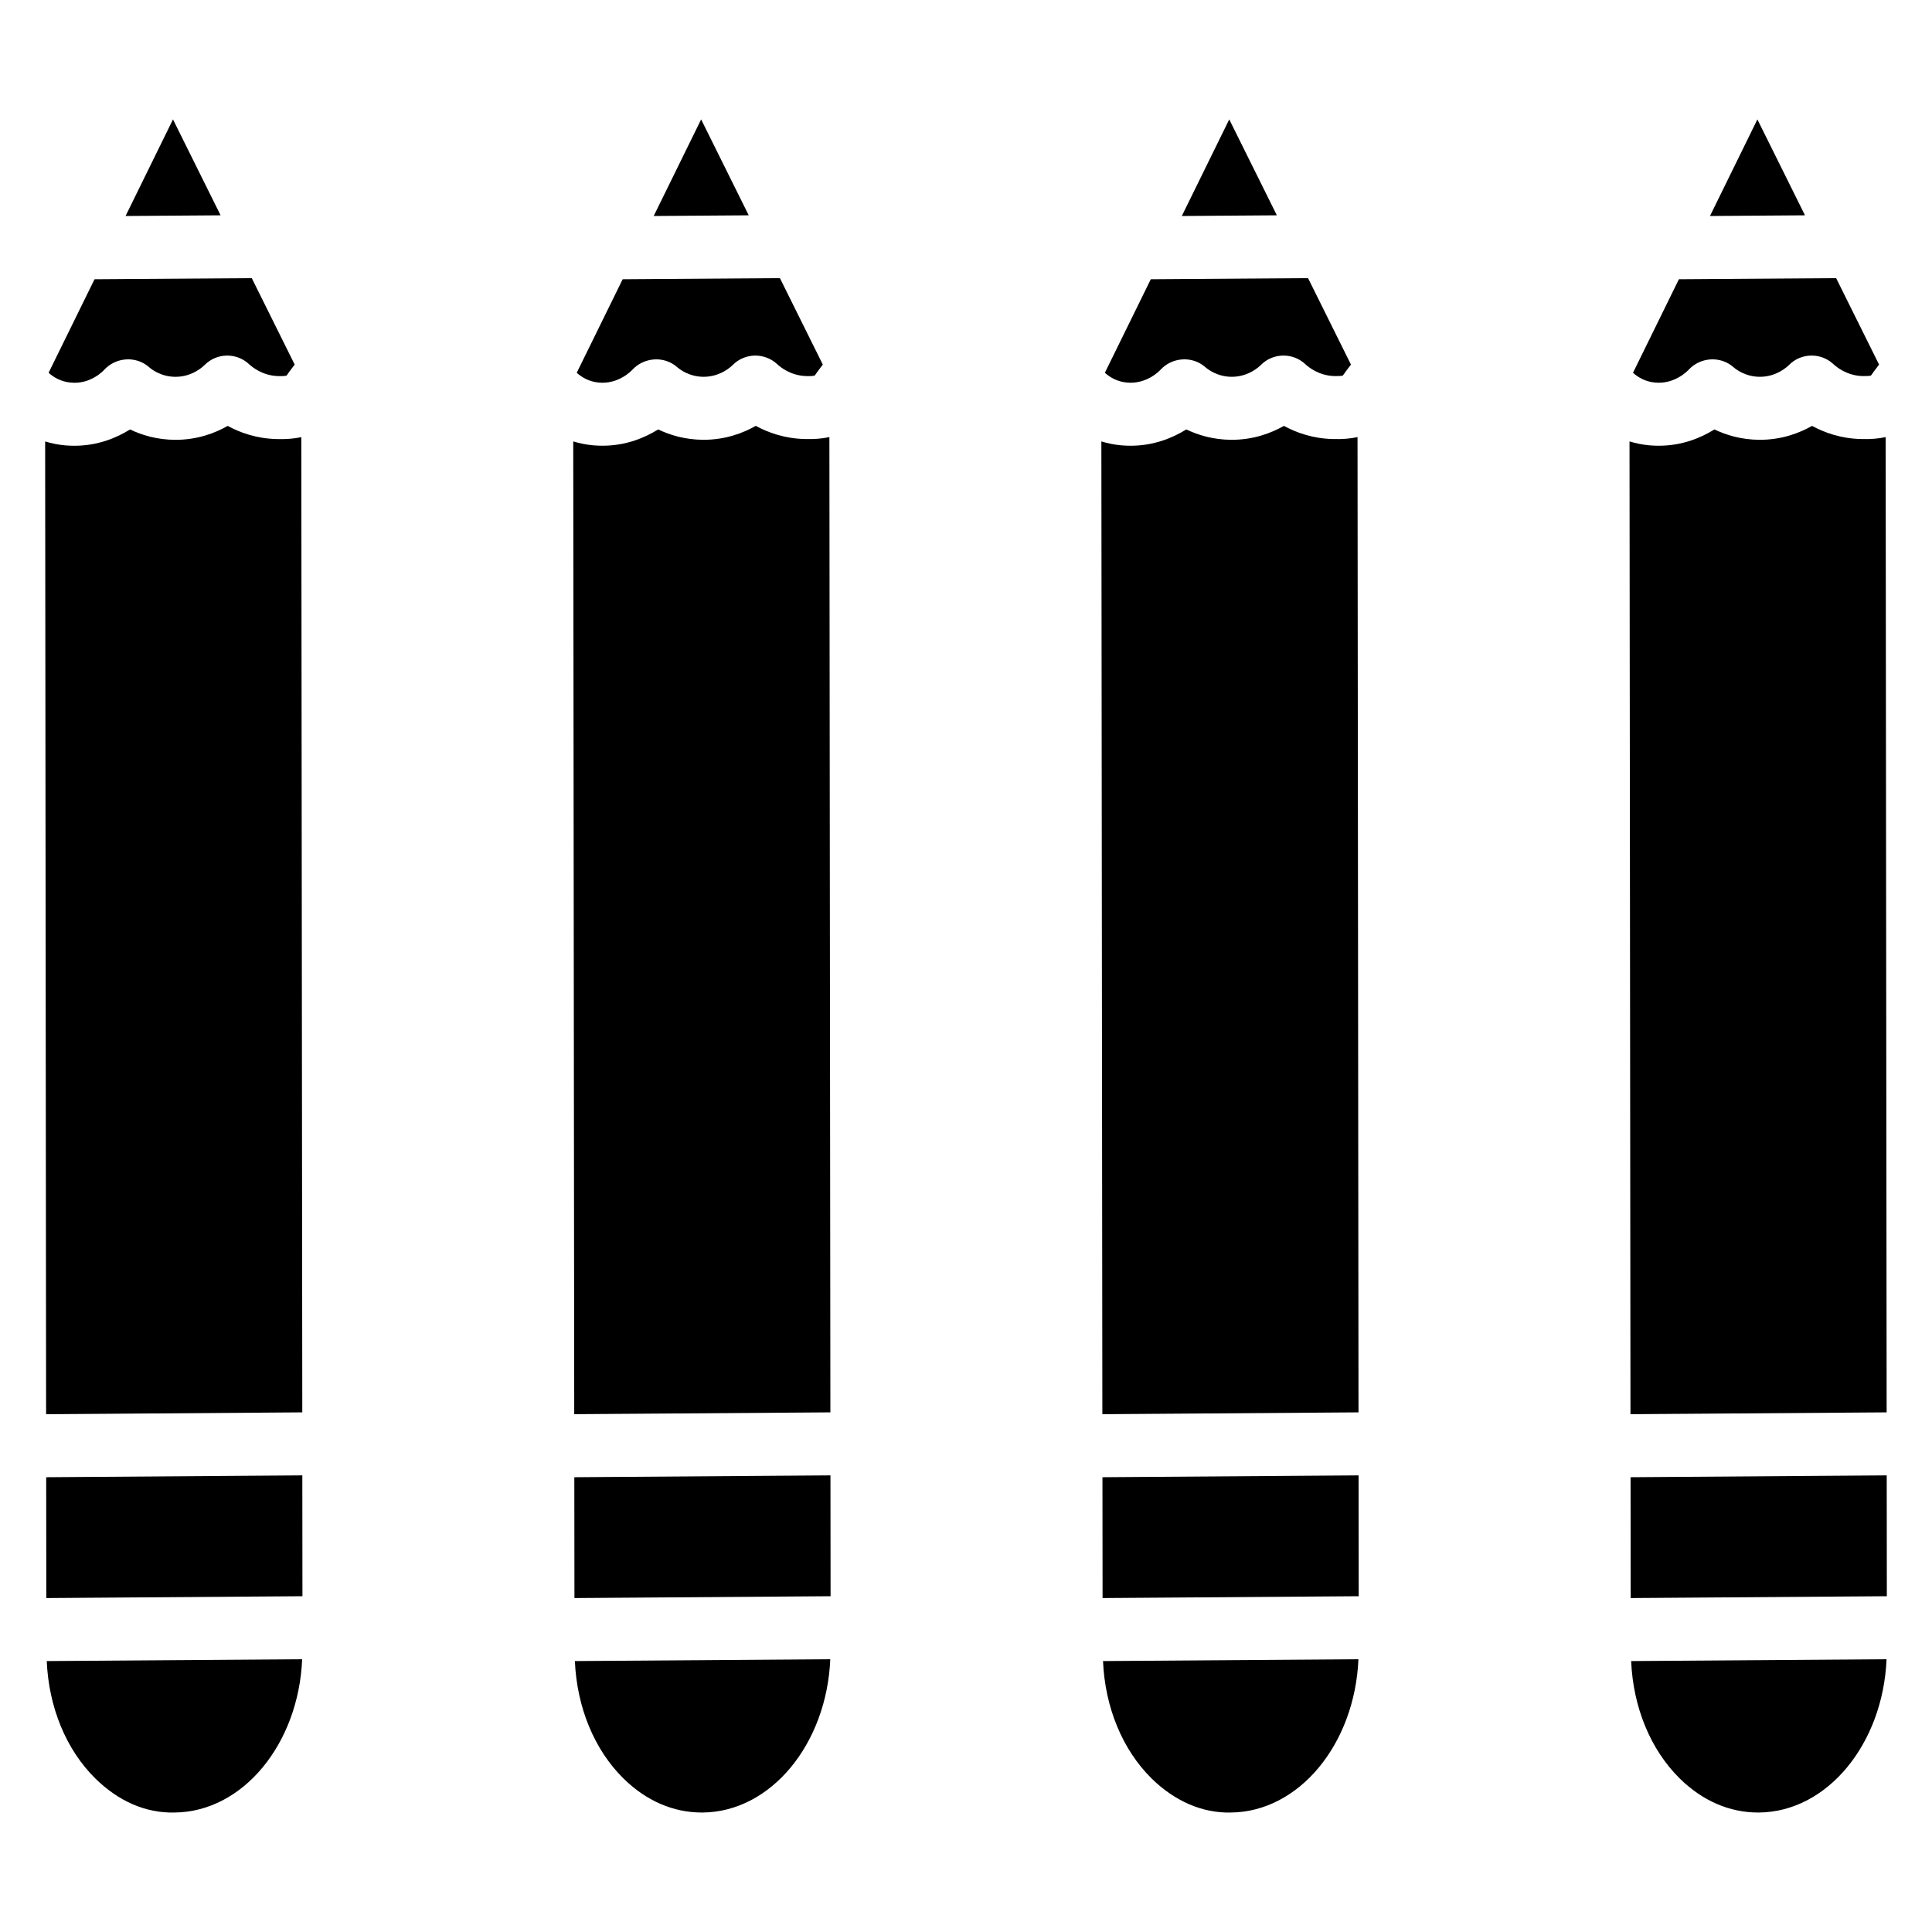 <?xml version="1.0" encoding="UTF-8"?>
<!-- Uploaded to: ICON Repo, www.iconrepo.com, Generator: ICON Repo Mixer Tools -->
<svg fill="#000000" width="800px" height="800px" version="1.1" viewBox="144 144 512 512" xmlns="http://www.w3.org/2000/svg">
 <g>
  <path d="m296.84 242.79c1.285 1.156 3.238 2.375 5.906 2.598 5.234 0.469 8.672-3.211 8.816-3.375 3.106-3.375 8.445-3.75 11.891-0.723 0.68 0.598 3.203 2.559 7.004 2.566h0.016c4.371 0 7.199-2.617 7.723-3.144 3.215-3.234 8.453-3.312 11.785-0.191 0.754 0.711 3.547 3.047 7.719 3.144 1.188 0.035 1.852-0.047 2.168-0.105 0.273-0.32 0.504-0.688 0.781-1.078 0.387-0.535 0.867-1.18 1.406-1.867l-11.371-22.906-41.676 0.301z"/>
  <path d="m364.06 518.29-0.262-258.46c-1.824 0.406-3.957 0.598-6.492 0.52-5.348-0.121-9.738-1.703-13.02-3.492-3.402 1.934-8.074 3.691-13.816 3.691h-0.043c-4.856-0.008-8.902-1.258-12.008-2.75-3.519 2.203-8.52 4.324-14.754 4.324-0.766 0-1.555-0.031-2.359-0.098-1.953-0.164-3.727-0.551-5.391-1.043l0.262 257.79z"/>
  <path d="m296.35 584.2c0.523 12.23 5.121 23.48 12.887 31.129 5.992 5.894 13.156 9.008 20.738 9.008h0.199c18.109-0.129 32.898-18.148 33.859-40.625z"/>
  <path d="m364.08 534.99-67.879 0.488 0.031 32.023 67.879-0.488z"/>
  <path d="m342.42 201.06-12.613-25.418-12.57 25.598z"/>
  <path d="m156.39 584.2c0.523 12.23 5.125 23.48 12.891 31.129 6.043 5.949 13.262 9.195 20.941 9.008 18.109-0.129 32.898-18.148 33.855-40.625z"/>
  <path d="m224.12 534.99-67.879 0.488 0.031 32.023 67.879-0.488z"/>
  <path d="m156.88 242.79c1.285 1.156 3.238 2.375 5.906 2.598 5.273 0.52 8.68-3.219 8.824-3.375 3.094-3.379 8.438-3.758 11.887-0.719 0.68 0.598 3.203 2.559 7.004 2.566h0.016c4.375 0 7.191-2.609 7.711-3.137 3.219-3.238 8.453-3.332 11.785-0.203 0.758 0.711 3.562 3.051 7.727 3.148 1.188 0.035 1.852-0.047 2.168-0.105 0.273-0.32 0.504-0.688 0.781-1.078 0.387-0.535 0.867-1.18 1.406-1.867l-11.371-22.906-41.676 0.297z"/>
  <path d="m202.46 201.06-12.617-25.418-12.566 25.598z"/>
  <path d="m504.04 534.99-67.879 0.488 0.031 32.023 67.879-0.488z"/>
  <path d="m224.11 518.29-0.262-258.45c-1.824 0.406-3.957 0.598-6.492 0.52-5.344-0.117-9.734-1.703-13.016-3.492-3.398 1.934-8.074 3.691-13.82 3.691h-0.043c-4.859-0.008-8.91-1.262-12.012-2.754-3.523 2.203-8.531 4.328-14.758 4.328-0.762 0-1.551-0.031-2.352-0.098-1.957-0.164-3.727-0.551-5.391-1.043l0.254 257.79z"/>
  <path d="m643.98 518.29-0.262-258.46c-1.828 0.41-3.961 0.605-6.488 0.523-5.348-0.117-9.738-1.703-13.016-3.488-3.402 1.93-8.074 3.688-13.824 3.688h-0.039c-4.859-0.008-8.91-1.262-12.012-2.75-3.523 2.199-8.531 4.324-14.754 4.324-0.766 0-1.551-0.031-2.356-0.098-1.957-0.164-3.727-0.551-5.391-1.043l0.254 257.79z"/>
  <path d="m576.76 242.79c1.285 1.152 3.238 2.375 5.91 2.598 5.242 0.469 8.676-3.219 8.816-3.379 3.106-3.379 8.449-3.746 11.891-0.715 0.68 0.598 3.195 2.555 7 2.562h0.016c4.379 0 7.191-2.609 7.715-3.137 3.211-3.246 8.461-3.324 11.789-0.199 0.754 0.711 3.551 3.047 7.723 3.144 1.203 0.016 1.848-0.047 2.168-0.105 0.273-0.32 0.5-0.688 0.781-1.078 0.387-0.535 0.867-1.18 1.402-1.863l-11.371-22.906-41.676 0.297z"/>
  <path d="m622.34 201.06-12.613-25.418-12.566 25.598z"/>
  <path d="m644 534.99-67.883 0.488 0.031 32.023 67.883-0.488z"/>
  <path d="m436.8 242.79c1.285 1.152 3.238 2.375 5.91 2.598 5.238 0.469 8.676-3.219 8.816-3.379 3.098-3.375 8.43-3.75 11.879-0.727 0.684 0.602 3.215 2.566 7.012 2.574h0.016c4.379 0 7.191-2.609 7.715-3.137 3.215-3.246 8.461-3.324 11.789-0.199 0.754 0.711 3.551 3.047 7.723 3.144 1.188 0.016 1.852-0.047 2.168-0.105 0.273-0.32 0.504-0.688 0.781-1.078 0.387-0.535 0.867-1.18 1.406-1.867l-11.371-22.906-41.676 0.301z"/>
  <path d="m576.27 584.2c0.523 12.227 5.125 23.48 12.891 31.129 5.992 5.894 13.16 9.008 20.742 9.008h0.195c18.113-0.129 32.898-18.148 33.859-40.625z"/>
  <path d="m482.38 201.06-12.617-25.418-12.57 25.598z"/>
  <path d="m504.02 518.29-0.262-258.46c-1.832 0.41-3.961 0.605-6.492 0.523-5.348-0.117-9.738-1.703-13.016-3.488-3.402 1.93-8.074 3.688-13.824 3.688h-0.039c-4.856-0.008-8.902-1.262-12.008-2.754-3.527 2.203-8.531 4.328-14.758 4.328-0.766 0-1.551-0.031-2.356-0.098-1.957-0.164-3.727-0.551-5.391-1.043l0.262 257.79z"/>
  <path d="m436.31 584.2c0.523 12.23 5.125 23.48 12.891 31.129 6.047 5.949 13.422 9.195 20.938 9.008 18.113-0.129 32.898-18.148 33.859-40.625z"/>
 </g>
</svg>